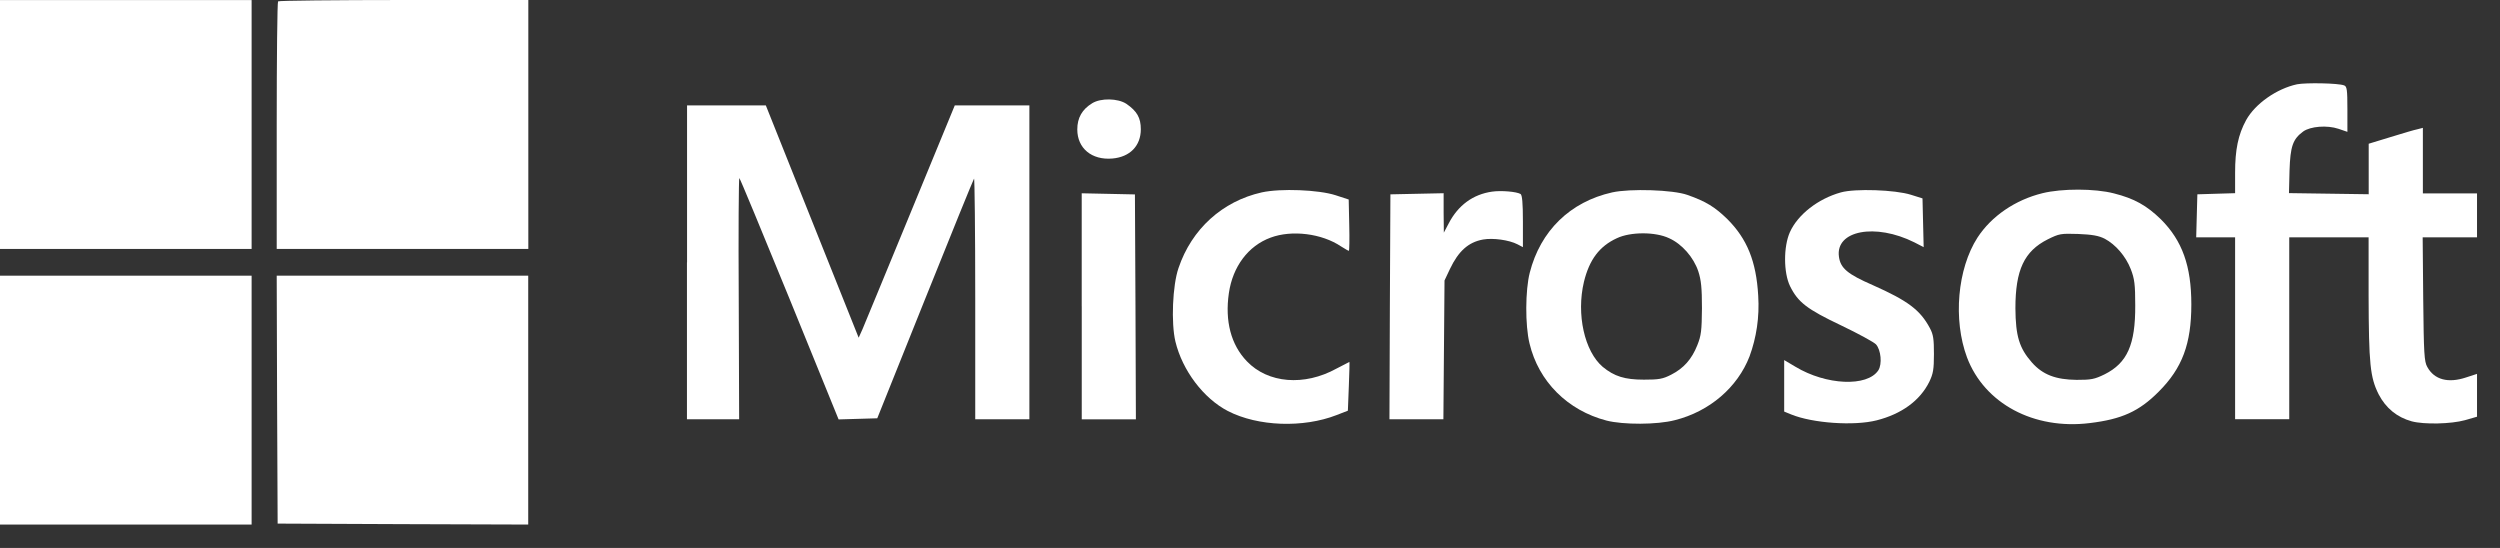 <?xml version="1.0" encoding="utf-8"?>
<svg xmlns="http://www.w3.org/2000/svg" fill="none" height="100%" overflow="visible" preserveAspectRatio="none" style="display: block;" viewBox="0 0 73 16" width="100%">
<rect x="0" y="0" width="73" height="16" fill="#333333" stroke="none"/>
<g id="Union">
<path d="M7.347 15.317H0V8.05H7.347V15.317Z" fill="white"/>
<path d="M15.424 8.05V15.317L11.769 15.305L8.107 15.289L8.091 11.667L8.08 8.05H15.424Z" fill="white"/>
<path clip-rule="evenodd" d="M59.642 5.641C60.207 5.502 61.168 5.502 61.727 5.647C62.32 5.797 62.681 5.998 63.1 6.406C63.722 7.028 63.987 7.765 63.987 8.889C63.987 10.04 63.722 10.751 63.033 11.438C62.462 12.013 61.953 12.242 61.02 12.354C59.386 12.555 57.946 11.783 57.437 10.437C57.026 9.334 57.156 7.849 57.743 6.937C58.151 6.311 58.846 5.836 59.642 5.641ZM60.688 6.832C60.173 6.816 60.133 6.821 59.794 6.989C59.105 7.336 58.85 7.884 58.85 9.002C58.856 9.818 58.964 10.165 59.331 10.584C59.647 10.941 60.026 11.086 60.637 11.092C61.06 11.092 61.156 11.076 61.455 10.93C62.117 10.599 62.355 10.062 62.349 8.917C62.349 8.297 62.327 8.141 62.219 7.86C62.068 7.475 61.774 7.14 61.458 6.971C61.281 6.882 61.094 6.849 60.688 6.832Z" fill="white" fill-rule="evenodd"/>
<path d="M36.842 5.618C37.397 5.496 38.509 5.541 39.003 5.702L39.382 5.826L39.398 6.575C39.408 6.989 39.402 7.324 39.386 7.324C39.369 7.324 39.267 7.263 39.16 7.196C38.594 6.815 37.719 6.709 37.103 6.938C36.448 7.178 35.996 7.783 35.883 8.559C35.764 9.376 35.945 10.068 36.409 10.55C37.025 11.193 38.081 11.283 39.025 10.763C39.228 10.657 39.397 10.568 39.403 10.568C39.409 10.568 39.402 10.886 39.386 11.277L39.358 11.992L39.029 12.12C38.052 12.5 36.735 12.455 35.854 12.002C35.142 11.633 34.526 10.818 34.322 9.973C34.193 9.431 34.238 8.33 34.413 7.826C34.797 6.687 35.695 5.876 36.842 5.618Z" fill="white"/>
<path clip-rule="evenodd" d="M47.075 5.618C47.6 5.502 48.855 5.541 49.273 5.692C49.815 5.882 50.075 6.045 50.437 6.396C51.012 6.971 51.283 7.625 51.34 8.637C51.379 9.257 51.289 9.856 51.086 10.408C50.736 11.312 49.917 12.017 48.905 12.269C48.385 12.405 47.397 12.405 46.911 12.281C45.775 11.985 44.927 11.141 44.662 10.029C44.532 9.498 44.538 8.474 44.668 7.966C44.978 6.742 45.849 5.892 47.075 5.618ZM48.736 6.955C48.336 6.766 47.613 6.766 47.212 6.956C46.703 7.19 46.409 7.582 46.251 8.23C46.025 9.18 46.268 10.259 46.799 10.712C47.138 10.991 47.444 11.086 48.002 11.086C48.438 11.086 48.551 11.068 48.8 10.94C49.161 10.755 49.398 10.493 49.562 10.079C49.675 9.799 49.691 9.654 49.697 9C49.697 8.408 49.674 8.18 49.59 7.922C49.453 7.514 49.114 7.123 48.736 6.955Z" fill="white" fill-rule="evenodd"/>
<path d="M67.074 2.461C67.333 2.411 68.277 2.427 68.447 2.493C68.531 2.521 68.544 2.621 68.544 3.185V3.85L68.284 3.761C67.949 3.649 67.464 3.689 67.254 3.839C66.95 4.063 66.877 4.27 66.854 4.985L66.838 5.639L69.166 5.672V4.197L69.805 4.002C70.15 3.896 70.505 3.789 70.595 3.773L70.748 3.733V5.647H72.329V6.931H70.742L70.758 8.731C70.775 10.329 70.787 10.559 70.877 10.715C71.081 11.089 71.487 11.195 72.007 11.022L72.329 10.917V12.168L71.978 12.269C71.571 12.382 70.785 12.399 70.423 12.303C69.993 12.185 69.666 11.917 69.457 11.515C69.208 11.018 69.169 10.637 69.163 8.62V6.931H66.846V12.241H65.265V6.931H64.129L64.146 6.299L64.163 5.674L64.717 5.657L65.265 5.641V5.045C65.265 4.369 65.355 3.932 65.587 3.507C65.854 3.026 66.481 2.589 67.074 2.461Z" fill="white"/>
<path d="M53.754 5.618C54.167 5.502 55.336 5.541 55.799 5.687L56.137 5.793L56.171 7.217L55.9 7.077C54.758 6.507 53.59 6.73 53.697 7.496C53.742 7.831 53.945 8.004 54.69 8.328C55.707 8.781 56.069 9.049 56.352 9.58C56.454 9.769 56.471 9.903 56.471 10.34C56.471 10.787 56.448 10.915 56.335 11.15C56.063 11.698 55.527 12.089 54.798 12.274C54.137 12.442 52.928 12.358 52.301 12.101L52.098 12.018V10.514L52.427 10.709C53.326 11.251 54.523 11.301 54.846 10.815C54.964 10.636 54.925 10.217 54.778 10.055C54.722 9.994 54.264 9.742 53.761 9.502C52.761 9.027 52.502 8.826 52.27 8.357C52.077 7.961 52.077 7.199 52.264 6.781C52.494 6.267 53.087 5.803 53.754 5.618Z" fill="white"/>
<path d="M23.226 5.24C23.701 6.436 24.311 7.962 24.582 8.632L25.073 9.861L25.186 9.61C25.241 9.476 25.875 7.95 26.587 6.217L27.88 3.077H30.058V12.242H28.477V8.71C28.477 6.77 28.459 5.194 28.442 5.216C28.423 5.24 27.779 6.819 27.013 8.732L25.616 12.214L24.487 12.247L23.052 8.72C22.26 6.785 21.605 5.199 21.588 5.198C21.571 5.198 21.559 6.78 21.571 8.72L21.583 12.242H20.059V7.66H20.062V3.077H22.362L23.226 5.24Z" fill="white"/>
<path d="M33.14 5.677L33.156 8.957L33.168 12.244H31.587V8.945H31.586V5.644L33.14 5.677Z" fill="white"/>
<path d="M43.567 5.596C43.838 5.557 44.284 5.596 44.401 5.665C44.447 5.697 44.469 5.921 44.469 6.463V7.217L44.311 7.134C44.063 7.006 43.593 6.943 43.305 6.994C42.874 7.072 42.586 7.335 42.338 7.855L42.18 8.19L42.147 12.242H40.572L40.584 8.956L40.6 5.675L42.154 5.642V6.217L42.16 6.793L42.302 6.524C42.577 5.993 43.013 5.675 43.567 5.596Z" fill="white"/>
<path d="M7.347 7.269H0V0.002H7.347V7.269Z" fill="white"/>
<path d="M15.427 7.268H8.08V3.674C8.08 1.696 8.097 0.057 8.12 0.04C8.147 0.018 9.799 0.001 11.794 0H15.427V7.268Z" fill="white"/>
<path d="M31.893 3.014C32.146 2.858 32.645 2.87 32.889 3.031C33.199 3.244 33.312 3.439 33.312 3.774C33.312 4.26 32.994 4.585 32.48 4.629C31.876 4.68 31.457 4.328 31.457 3.78C31.457 3.439 31.599 3.193 31.893 3.014Z" fill="white"/>
</g>
</svg>